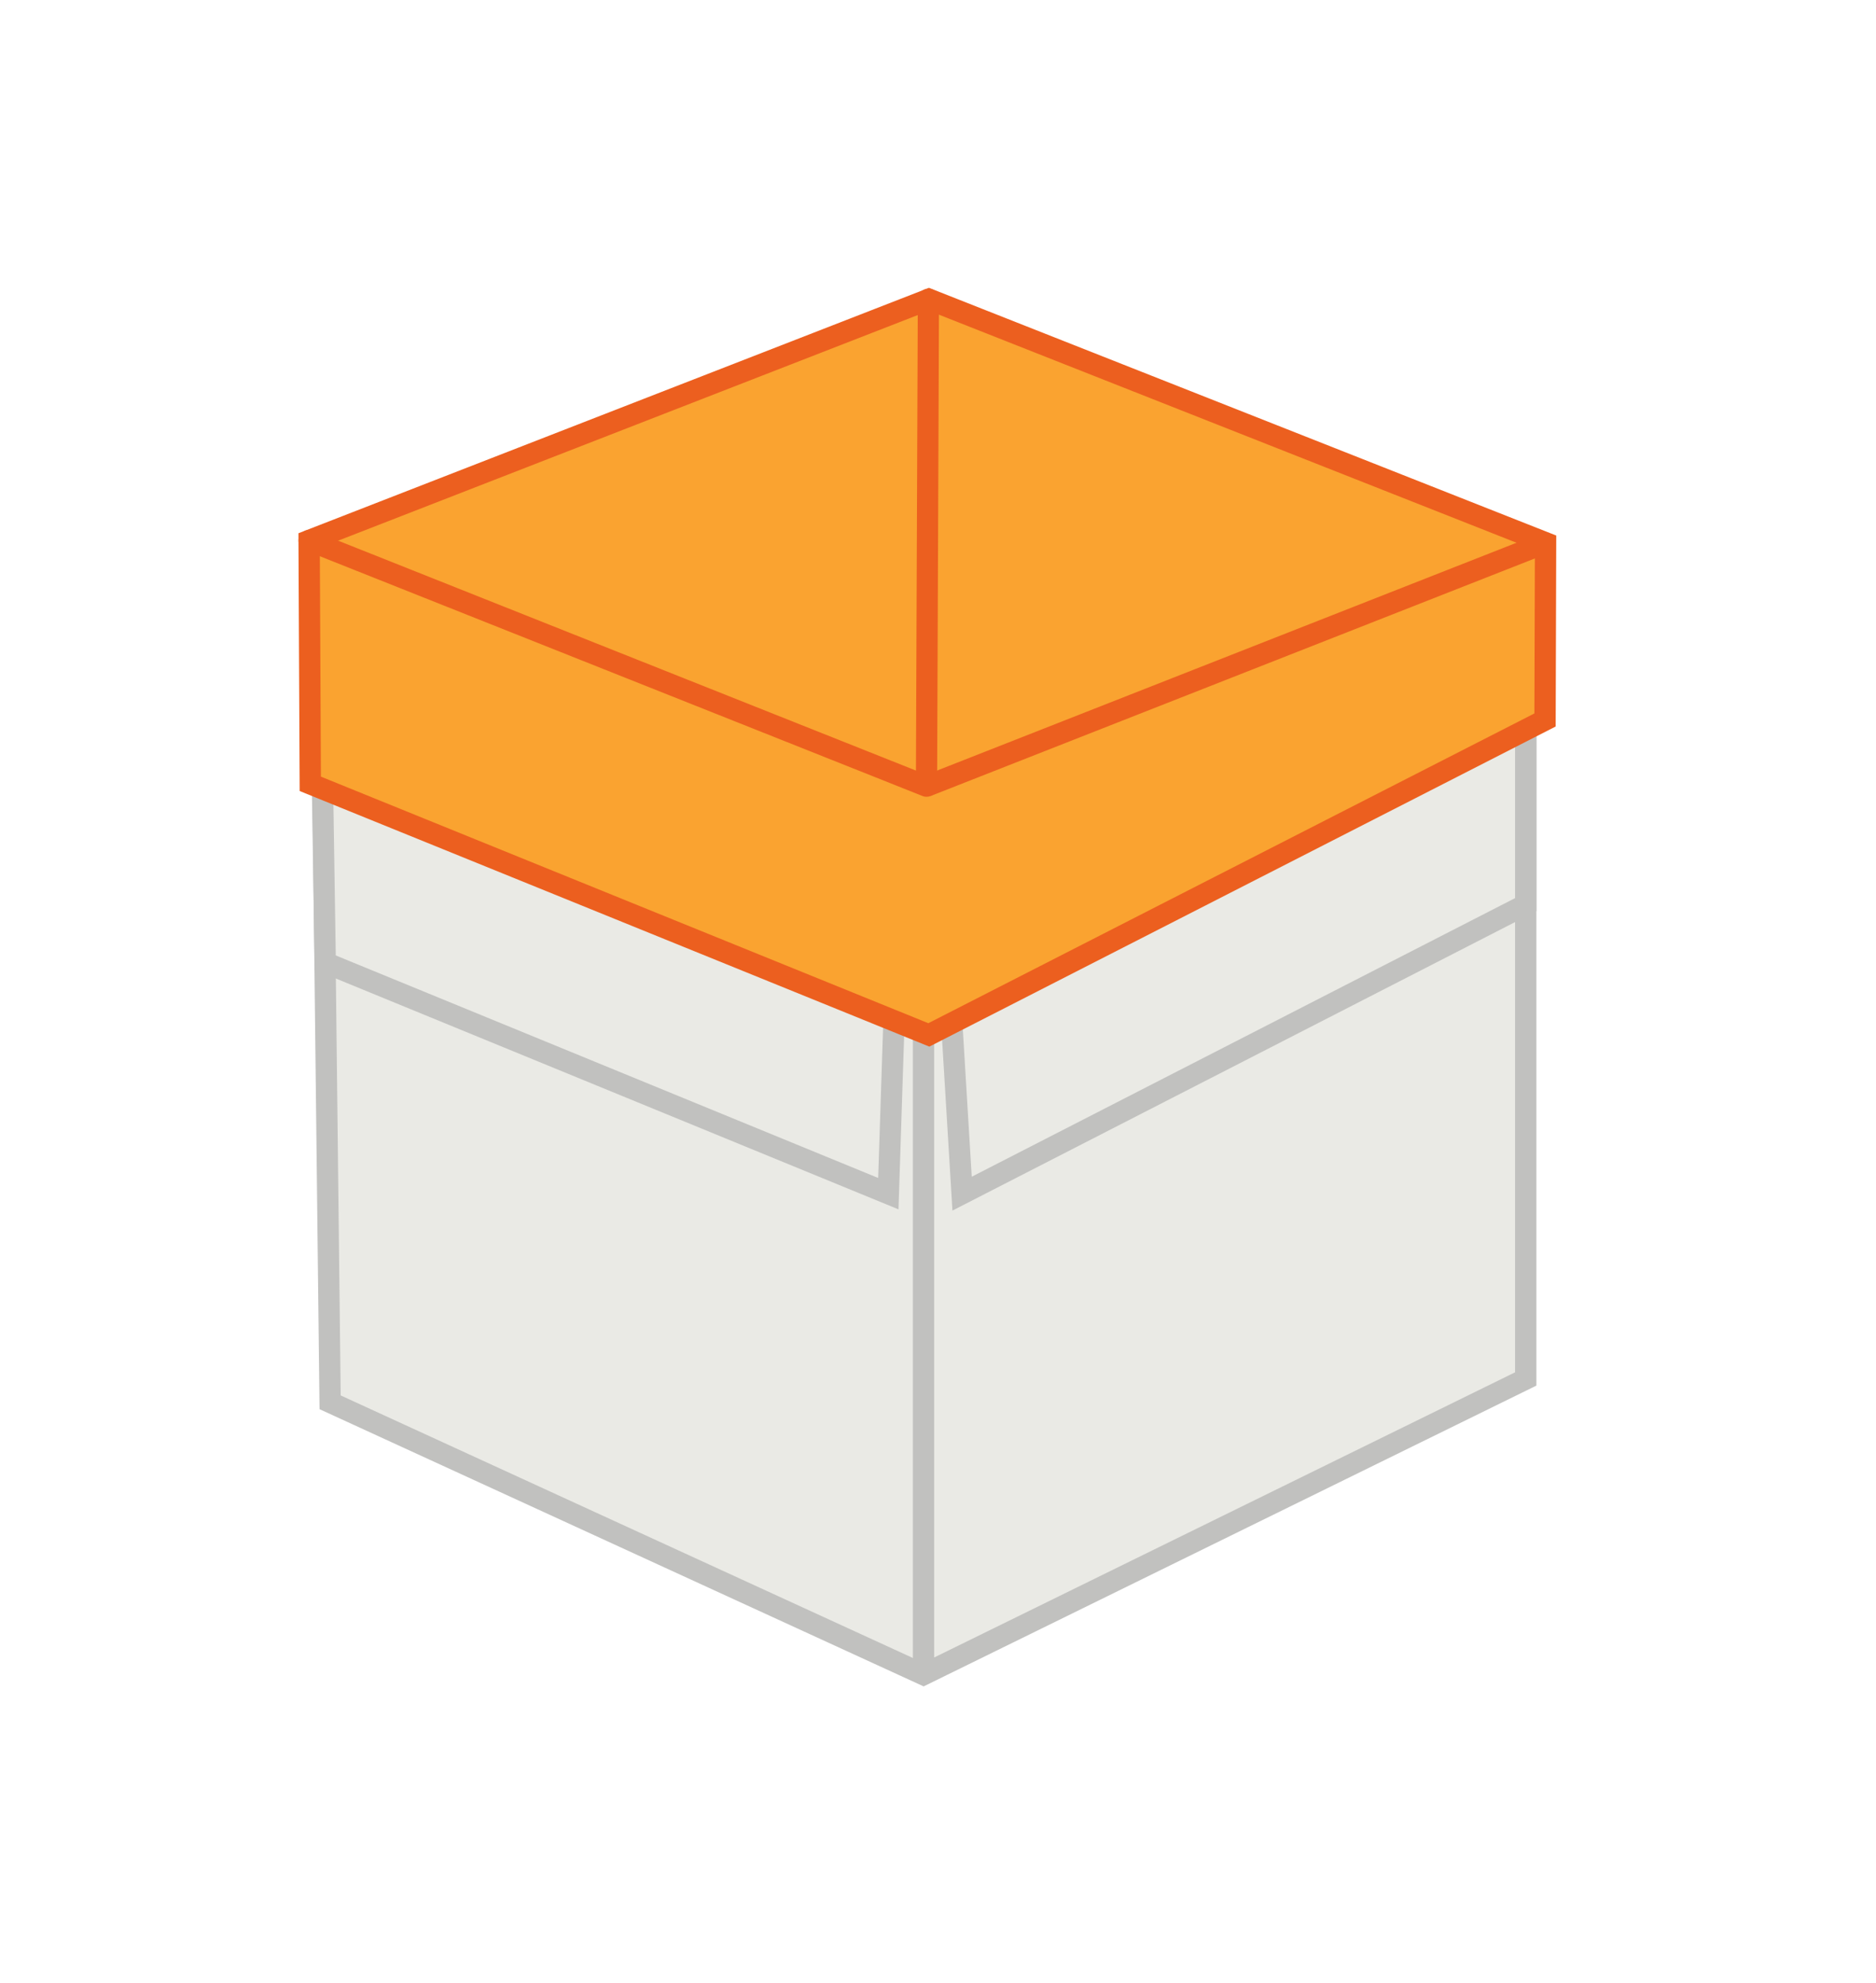 <?xml version="1.0" encoding="UTF-8"?>
<svg xmlns="http://www.w3.org/2000/svg" width="176" height="186" viewBox="0 0 176 186" fill="none">
  <g clip-path="url(#clip0_6_952)">
    <path fill-rule="evenodd" clip-rule="evenodd" d="M143.14 59.7V129.34L86.64 157.07L30.97 131.53L30.14 59.71L86.65 37.07L143.14 59.7Z" fill="#EAEAE5" stroke="#C1C1BF" stroke-width="2"></path>
    <path fill-rule="evenodd" clip-rule="evenodd" d="M30.14 66.41L30.51 90.29L83.34 111.96L84.23 84.63L30.14 66.41Z" fill="#EAEAE5" stroke="#C1C1BF" stroke-width="2"></path>
    <path fill-rule="evenodd" clip-rule="evenodd" d="M89.11 92.97L90.26 111.96L143.14 84.85V62.57L89.11 92.97Z" fill="#EAEAE5" stroke="#C1C1BF" stroke-width="2"></path>
    <path d="M86.64 77.91V157.07" stroke="#C1C1BF" stroke-width="2"></path>
    <path fill-rule="evenodd" clip-rule="evenodd" d="M145 50.91L144.95 67.53L87.14 97.07L29.11 73.52L29 50.7L87.15 28.07L145 50.91Z" fill="#FAA330" stroke="#EC5F1F" stroke-width="2"></path>
    <path d="M29 50.7L86.92 73.74L87.1 28.07" stroke="#EC5F1F" stroke-width="1.99" stroke-linecap="round" stroke-linejoin="round"></path>
    <path d="M145 50.91L86.92 73.74" stroke="#EC5F1F" stroke-width="2"></path>
  </g>
  <defs>
    <clipPath id="clip0_6_952">
      <rect width="118.01" height="131.18" fill="white" transform="translate(28 27)"></rect>
    </clipPath>
  </defs>
</svg>
